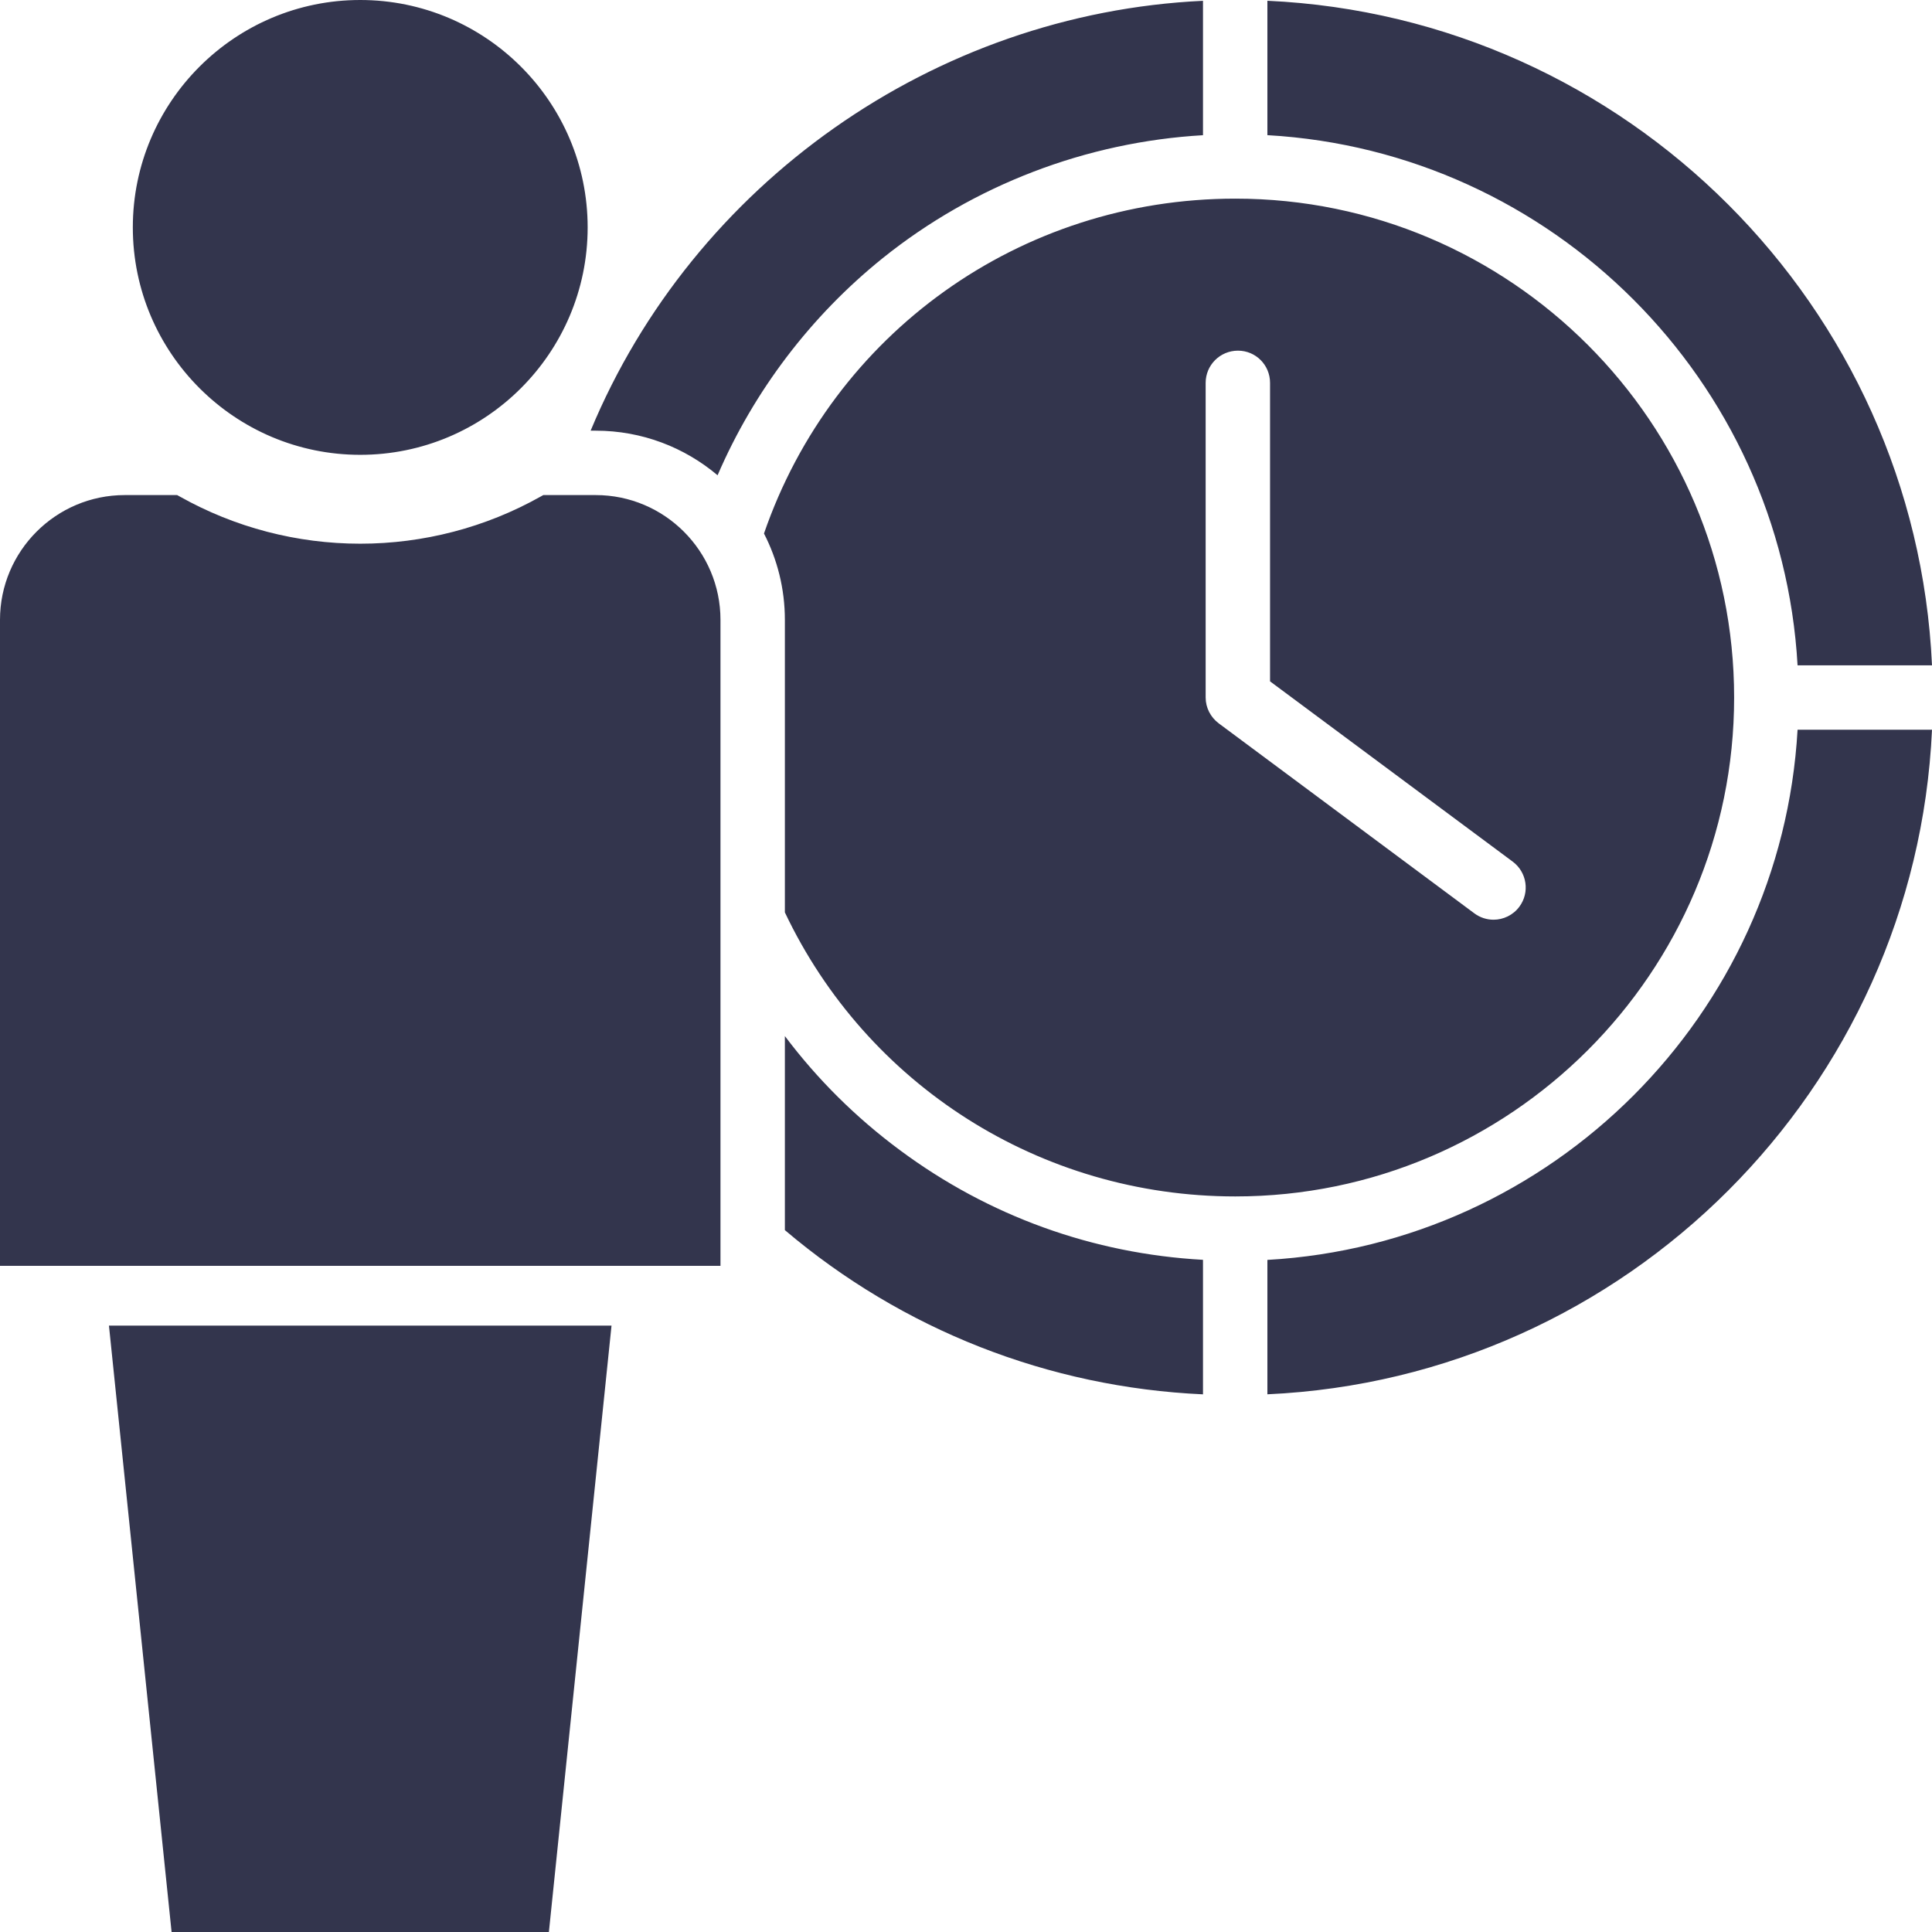 <svg width="48" height="48" viewBox="0 0 48 48" fill="none" xmlns="http://www.w3.org/2000/svg">
<g clip-path="url(#clip0_323_2911)">
<path fill-rule="evenodd" clip-rule="evenodd" d="M30.691 29.725C25.84 29.725 21.53 26.948 19.5 22.668V15.4C19.5 14.627 19.312 13.898 18.981 13.255C20.69 8.297 25.333 4.935 30.691 4.935C37.522 4.935 43.084 10.496 43.084 17.33C43.084 24.165 37.522 29.725 30.691 29.725ZM0 15.4C0 13.69 1.391 12.3 3.1 12.3H4.401L4.47 12.338C5.837 13.106 7.382 13.508 8.95 13.508C10.518 13.508 12.063 13.106 13.43 12.338L13.498 12.3H14.8C16.509 12.3 17.9 13.691 17.9 15.4V31.45H0L0 15.4ZM13.637 48H4.263L2.707 32.935H15.193L13.637 48ZM8.95 0C12.066 0 14.6 2.534 14.6 5.65C14.6 8.766 12.066 11.3 8.95 11.3C5.834 11.3 3.3 8.766 3.3 5.65C3.3 2.534 5.834 0 8.95 0ZM31.488 34.641C40.409 34.234 47.594 27.051 48 18.13H44.66C44.259 25.211 38.569 30.901 31.488 31.302V34.641ZM19.5 25.741V30.562C22.422 33.041 26.052 34.468 29.888 34.642V31.3C27.157 31.148 24.567 30.216 22.359 28.576C21.26 27.762 20.302 26.808 19.5 25.741ZM48 16.53C47.594 7.61 40.409 0.427 31.488 0.019V3.358C38.569 3.76 44.259 9.449 44.66 16.53H48V16.53ZM29.888 0.02C23.202 0.334 17.224 4.566 14.674 10.7H14.8C15.953 10.7 17.01 11.117 17.828 11.808C18.729 9.718 20.142 7.853 21.93 6.414C24.194 4.595 26.996 3.526 29.888 3.359V0.02ZM37.583 21.407L31.554 16.928V9.512C31.554 9.07 31.2 8.712 30.757 8.712C30.313 8.712 29.954 9.07 29.954 9.512V17.33C29.954 17.583 30.077 17.821 30.28 17.972L36.63 22.692C36.772 22.798 36.941 22.85 37.107 22.85C37.347 22.85 37.593 22.738 37.748 22.527C38.012 22.172 37.937 21.671 37.583 21.407Z" fill="#33354D"/>
</g>
<defs>
<clipPath id="clip0_323_2911">
<rect width="48" height="48" fill="white"/>
</clipPath>
</defs>
</svg>
